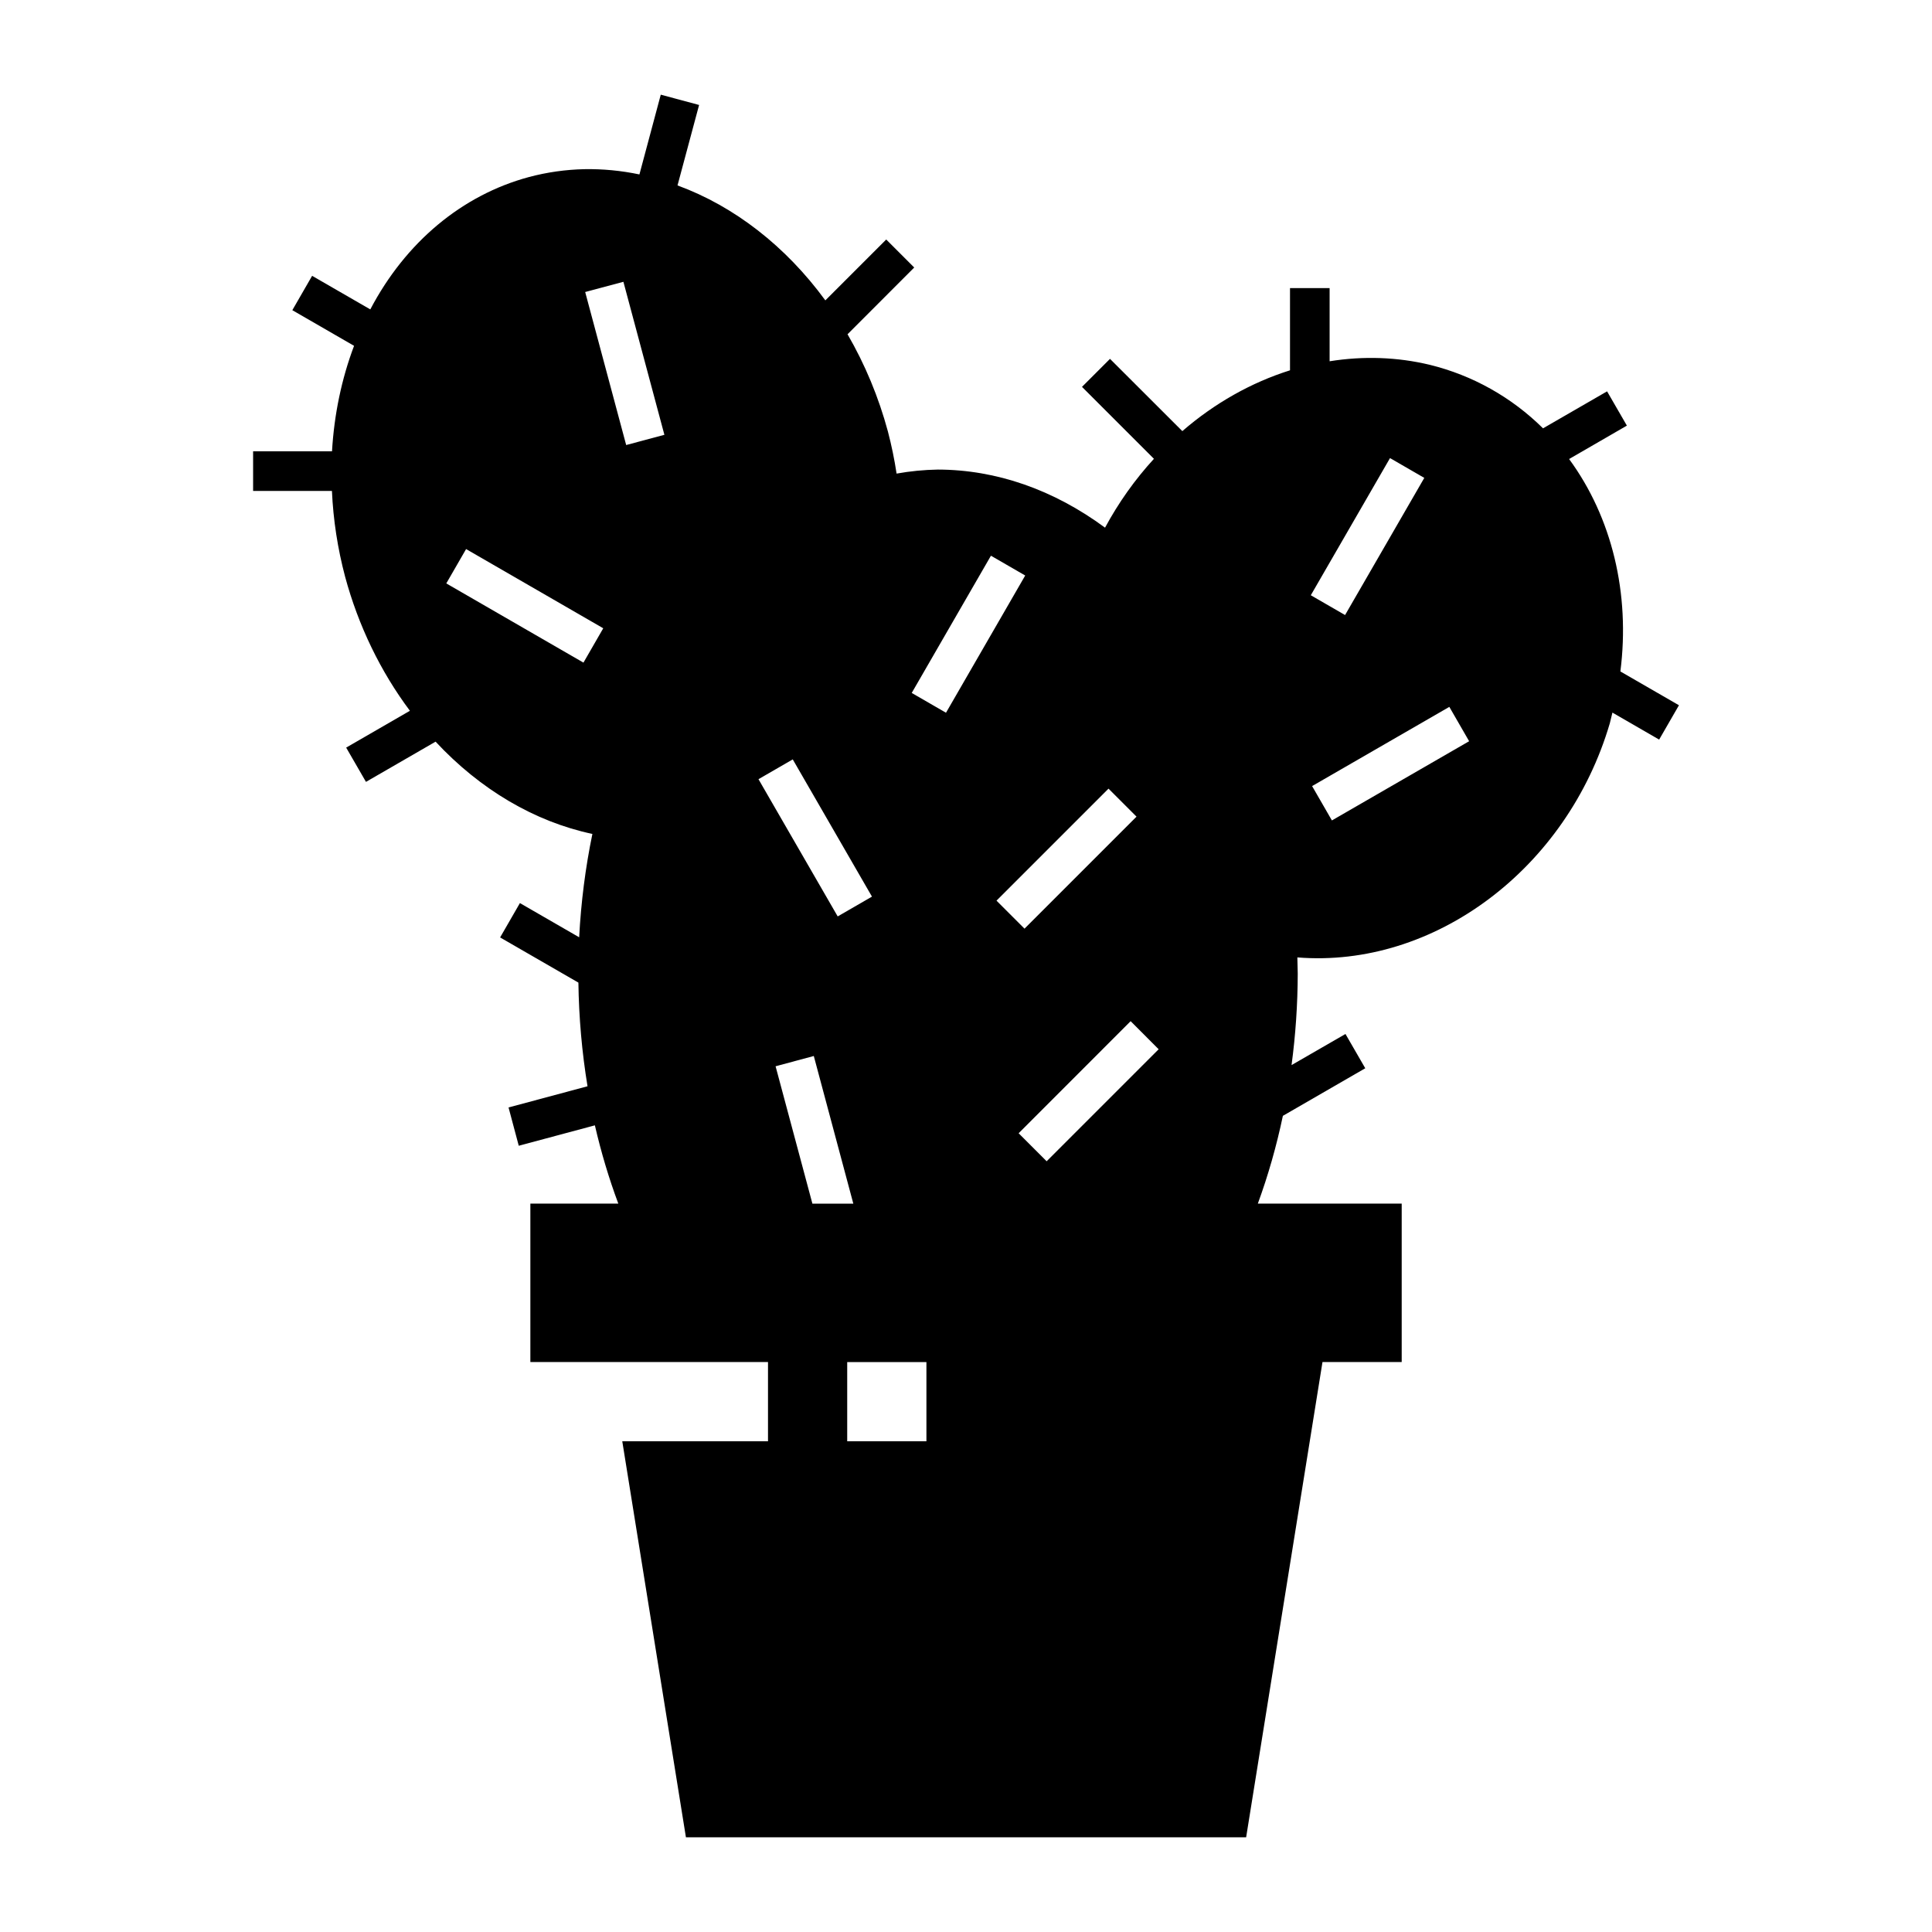 <?xml version="1.0" encoding="UTF-8"?>
<!-- Uploaded to: ICON Repo, www.svgrepo.com, Generator: ICON Repo Mixer Tools -->
<svg fill="#000000" width="800px" height="800px" version="1.1" viewBox="144 144 512 512" xmlns="http://www.w3.org/2000/svg">
 <path d="m319.11 169.09-5.656 21.137c-4.84-1.012-9.707-1.477-14.535-1.395-5.012 0.105-9.957 0.809-14.762 2.09-17.711 4.777-32.676 17.266-42.023 35.074l-15.418-8.898-5.246 9.102 16.359 9.449c-3.297 8.723-5.273 18.176-5.844 27.961h-20.91v10.496h20.891c0.34 7.644 1.516 15.301 3.504 22.777 3.504 12.945 9.367 25.07 17.16 35.484l-16.891 9.758 5.246 9.082 18.449-10.66c11.809 12.699 26.301 21.227 41.555 24.457-1.848 8.934-3.019 18.113-3.504 27.387l-15.703-9.062-5.246 9.102 20.746 11.973c0.125 9.25 0.938 18.457 2.418 27.469l-20.93 5.617 2.707 10.148 20.172-5.41c1.652 7.148 3.727 14.086 6.211 20.746h-23.309v41.984h62.977v20.992h-38.621l16.871 104.96h148.46l20.234-125.95h20.992v-41.984h-38.129c2.731-7.445 4.953-15.238 6.641-23.266l21.832-12.609-5.246-9.082-14.289 8.242c1.07-7.992 1.621-16.102 1.641-24.23-0.02-1.438-0.051-2.871-0.102-4.305 36.223 2.918 71.465-23.484 82.801-62.031 0.246-0.945 0.48-1.898 0.695-2.848l12.383 7.156 5.246-9.102-15.52-8.957c2.629-20.645-2.242-40.832-13.59-56.293l15.312-8.855-5.246-9.082-16.973 9.801c-8.363-8.266-18.66-14.039-30.012-16.832-8.57-2.059-17.566-2.379-26.547-0.941v-19.395h-10.496v21.793c-10.281 3.234-20.008 8.727-28.535 16.113l-19.168-19.148-7.422 7.422 19.066 19.066c-5.031 5.484-9.391 11.625-12.957 18.246-13.66-10.082-28.863-15.363-44.301-15.395-3.66 0.062-7.316 0.418-10.945 1.066-0.566-3.75-1.336-7.473-2.297-11.152-2.445-9.07-6.055-17.766-10.699-25.77l17.672-17.691-7.422-7.422-16.133 16.133c-10.477-14.332-24.145-24.961-39.176-30.465l5.719-21.32zm-9.902 49.59 10.863 40.551-10.129 2.707-10.863-40.551zm203.16 46.719 9.082 5.246-20.992 36.348-9.082-5.246zm-244.85 24.109 36.348 20.992-5.246 9.102-36.348-20.992zm139.09 1.762 9.082 5.246-20.992 36.367-9.082-5.246zm121.48 40.059 5.246 9.102-36.367 20.992-5.246-9.102zm-174 13.918 20.992 36.367-9.082 5.246-20.992-36.367zm83.68 7.75 7.422 7.422-29.684 29.684-7.422-7.422zm5.863 61.625 7.422 7.441-29.684 29.684-7.422-7.422zm-83.969 9.227 10.477 39.133h-10.844l-9.758-36.406zm8.855 81.117h20.992v20.992h-20.992z"/>
</svg>